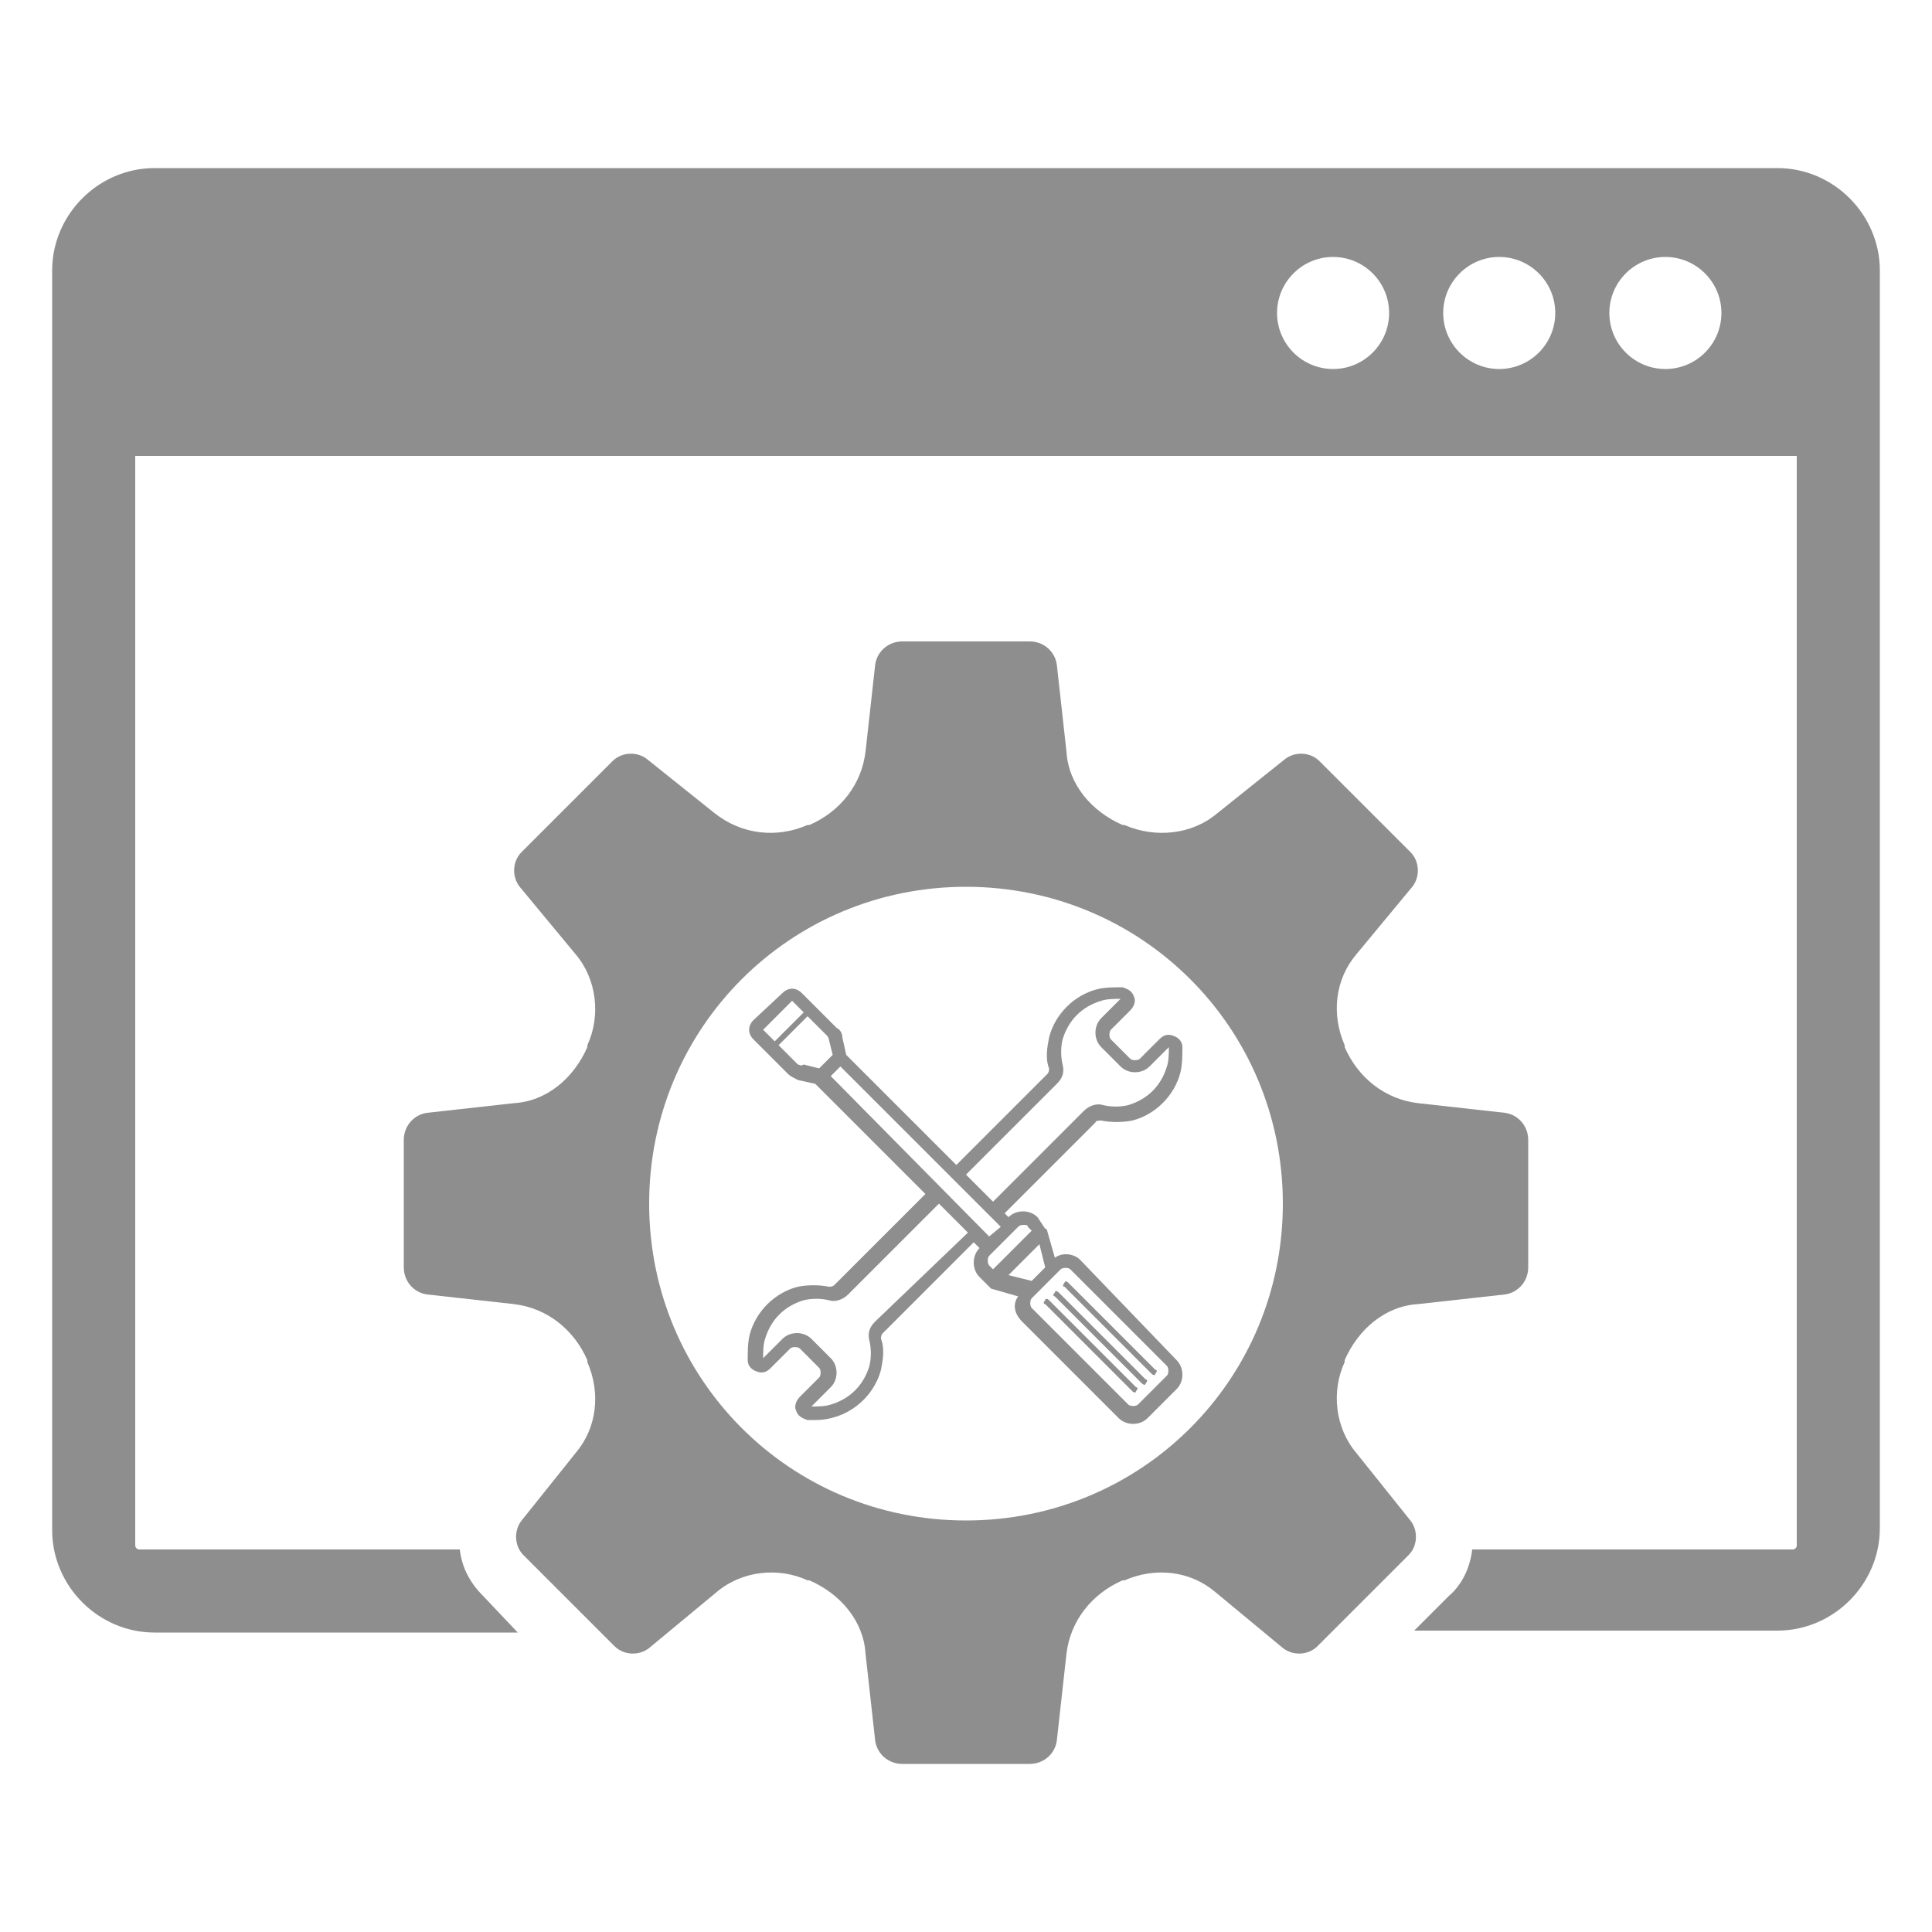 <?xml version="1.0" encoding="utf-8"?>
<!-- Generator: Adobe Illustrator 25.2.0, SVG Export Plug-In . SVG Version: 6.00 Build 0)  -->
<svg version="1.1" id="Layer_1" xmlns="http://www.w3.org/2000/svg" xmlns:xlink="http://www.w3.org/1999/xlink" x="0px" y="0px"
	 viewBox="0 0 100 100" style="enable-background:new 0 0 100 100;" xml:space="preserve">
<style type="text/css">
	.st0{opacity:0.5;}
	.st1{fill:#040404;}
	.st2{opacity:0.45;}
	.st3{fill:none;stroke:#8D8EA3;stroke-linecap:round;stroke-linejoin:round;}
	.st4{fill:none;stroke:#8D8EA3;stroke-linecap:round;stroke-linejoin:round;stroke-dasharray:4.051,4.051;}
	.st5{fill:none;stroke:#8D8EA3;stroke-linecap:round;stroke-linejoin:round;stroke-dasharray:4.051,4.051,4.051,4.051;}
	.st6{fill:none;stroke:#8D8EA3;stroke-linecap:round;stroke-linejoin:round;stroke-dasharray:5.368,5.368;}
	.st7{fill:none;stroke:#8D8EA3;stroke-linecap:round;stroke-linejoin:round;stroke-dasharray:5.368,5.368,5.368,5.368;}
	.st8{fill:none;stroke:#8D8EA3;stroke-linecap:round;stroke-linejoin:round;stroke-dasharray:4.671,4.671;}
	.st9{fill:none;stroke:#8D8EA3;stroke-linecap:round;stroke-linejoin:round;stroke-dasharray:4.671,4.671,4.671,4.671;}
	.st10{fill:none;stroke:#1C2E5B;stroke-linecap:round;stroke-linejoin:round;}
</style>
<g class="st2">
	<g>
		<path class="st1" d="M55.9,65.2c-0.3-0.3-0.9-0.4-1.3-0.1l-0.4-1.4c0,0,0,0,0,0c0,0,0,0,0,0c0,0,0-0.1-0.1-0.1l0,0L53.7,63
			c-0.4-0.4-1.1-0.4-1.5,0l0,0L52,62.8l4.7-4.7C56.7,58,56.9,58,57,58c0.5,0.1,1.1,0.1,1.6,0c1.2-0.3,2.2-1.3,2.5-2.5
			c0.1-0.4,0.1-0.9,0.1-1.3l0,0c0-0.3-0.2-0.5-0.5-0.6c-0.3-0.1-0.5,0-0.7,0.2l-1,1c-0.1,0.1-0.4,0.1-0.5,0c0,0,0,0,0,0l-1-1
			c-0.1-0.1-0.1-0.4,0-0.5c0,0,0,0,0,0l1-1c0.2-0.2,0.3-0.5,0.2-0.7c-0.1-0.3-0.3-0.4-0.6-0.5c-0.4,0-0.9,0-1.3,0.1
			c-1.2,0.3-2.2,1.3-2.5,2.5c-0.1,0.5-0.2,1.1,0,1.6c0,0.1,0,0.2-0.1,0.3l-4.7,4.7l-5.7-5.7l-0.2-0.9c0-0.2-0.1-0.4-0.3-0.5
			l-1.8-1.8c-0.3-0.3-0.7-0.3-1,0L39,52.8c-0.3,0.3-0.3,0.7,0,1l1.8,1.8c0.1,0.1,0.3,0.2,0.5,0.3l0.9,0.2l5.7,5.7l-4.7,4.7
			c-0.1,0.1-0.2,0.1-0.3,0.1c-0.5-0.1-1.1-0.1-1.6,0c-1.2,0.3-2.2,1.3-2.5,2.5c-0.1,0.4-0.1,0.9-0.1,1.3c0,0.3,0.2,0.5,0.5,0.6
			c0.3,0.1,0.5,0,0.7-0.2l1-1c0.1-0.1,0.4-0.1,0.5,0c0,0,0,0,0,0l1,1c0.1,0.1,0.1,0.4,0,0.5c0,0,0,0,0,0l-1,1
			c-0.2,0.2-0.3,0.5-0.2,0.7c0.1,0.3,0.3,0.4,0.6,0.5c0.1,0,0.3,0,0.4,0c1.6,0,3-1.1,3.4-2.6c0.1-0.5,0.2-1.1,0-1.6
			c0-0.1,0-0.2,0.1-0.3l4.7-4.7l0.3,0.3l0,0c-0.4,0.4-0.4,1.1,0,1.5l0.5,0.5l0,0c0,0,0.1,0.1,0.1,0.1c0,0,0,0,0,0c0,0,0,0,0,0
			l1.4,0.4c-0.3,0.4-0.2,0.9,0.2,1.3l5,5c0.4,0.4,1.1,0.4,1.5,0l1.5-1.5c0.4-0.4,0.4-1.1,0-1.5L55.9,65.2z M54.7,56.1
			c0.3-0.3,0.4-0.6,0.3-1c-0.1-0.4-0.1-0.9,0-1.3c0.3-1,1-1.7,2-2c0.3-0.1,0.7-0.1,1-0.1l-1,1c-0.4,0.4-0.4,1.1,0,1.5l1,1
			c0.4,0.4,1.1,0.4,1.5,0c0,0,0,0,0,0l1-1l0,0c0,0.3,0,0.7-0.1,1c-0.3,1-1,1.7-2,2c-0.4,0.1-0.9,0.1-1.3,0c-0.3-0.1-0.7,0-1,0.3
			l-4.7,4.7L50,60.8L54.7,56.1z M45.3,68.4c-0.3,0.3-0.4,0.6-0.3,1c0.1,0.4,0.1,0.9,0,1.3c-0.3,1-1,1.7-2,2c-0.3,0.1-0.7,0.1-1,0.1
			l1-1c0.4-0.4,0.4-1.1,0-1.5l-1-1c-0.4-0.4-1.1-0.4-1.5,0c0,0,0,0,0,0l-1,1c0-0.3,0-0.7,0.1-1c0.3-1,1-1.7,2-2
			c0.4-0.1,0.9-0.1,1.3,0c0.3,0.1,0.7,0,1-0.3l4.7-4.7l1.5,1.5L45.3,68.4z M53,63.4c0.1,0,0.2,0,0.2,0.1l0.2,0.2l-2,2l-0.2-0.2
			c-0.1-0.1-0.1-0.4,0-0.5l1.5-1.5C52.8,63.4,52.9,63.4,53,63.4z M41,51.8l0.6,0.6l-1.5,1.5l-0.6-0.6L41,51.8z M41.3,55.1l-1-1
			l1.5-1.5l1,1c0,0,0.1,0.1,0.1,0.2l0.2,0.8l-0.7,0.7l-0.8-0.2C41.4,55.2,41.4,55.1,41.3,55.1z M43,55.7l0.5-0.5l8.3,8.3L51.2,64
			L43,55.7z M53.8,64.4l0.3,1.2l-0.7,0.7L52.2,66L53.8,64.4z M60.4,71.2L60.4,71.2l-1.5,1.5c-0.1,0.1-0.4,0.1-0.5,0l-5-5
			c-0.1-0.1-0.1-0.4,0-0.5l1.5-1.5c0.1-0.1,0.4-0.1,0.5,0l5,5C60.5,70.8,60.5,71.1,60.4,71.2z"/>
		<path class="st1" d="M54.3,67.3c-0.1-0.1-0.2-0.1-0.2,0c-0.1,0.1-0.1,0.2,0,0.2l4.5,4.5c0.1,0.1,0.2,0.1,0.2,0
			c0.1-0.1,0.1-0.2,0-0.2L54.3,67.3z"/>
		<path class="st1" d="M54.8,66.9c-0.1-0.1-0.2-0.1-0.2,0c-0.1,0.1-0.1,0.2,0,0.2l4.5,4.5c0.1,0.1,0.2,0.1,0.2,0
			c0.1-0.1,0.1-0.2,0-0.2L54.8,66.9z"/>
		<path class="st1" d="M55.3,66.4c-0.1-0.1-0.2-0.1-0.2,0c-0.1,0.1-0.1,0.2,0,0.2l4.5,4.5c0.1,0.1,0.2,0.1,0.2,0
			c0.1-0.1,0.1-0.2,0-0.2L55.3,66.4z"/>
	</g>
	<g>
		<path class="st1" d="M77.9,57.6l-4.5-0.5c-1.7-0.2-3.1-1.3-3.8-2.9c0,0,0,0,0-0.1c-0.7-1.6-0.5-3.4,0.6-4.7l2.9-3.5
			c0.4-0.5,0.4-1.3-0.1-1.8l-4.7-4.7c-0.5-0.5-1.3-0.5-1.8-0.1L63,42.1c-1.3,1.1-3.2,1.3-4.8,0.6c0,0,0,0-0.1,0
			c-1.6-0.7-2.8-2.1-2.9-3.8l-0.5-4.5c-0.1-0.7-0.7-1.2-1.4-1.2h-6.6c-0.7,0-1.3,0.5-1.4,1.2l-0.5,4.5c-0.2,1.7-1.3,3.1-2.9,3.8
			c0,0,0,0-0.1,0c-1.6,0.7-3.4,0.5-4.8-0.6l-3.5-2.8c-0.5-0.4-1.3-0.4-1.8,0.1L27,44.1c-0.5,0.5-0.5,1.3-0.1,1.8l2.9,3.5
			c1.1,1.3,1.3,3.2,0.6,4.7c0,0,0,0,0,0.1c-0.7,1.6-2.1,2.8-3.8,2.9l-4.5,0.5c-0.7,0.1-1.2,0.7-1.2,1.4v6.6c0,0.7,0.5,1.3,1.2,1.4
			l4.5,0.5c1.7,0.2,3.1,1.3,3.8,2.9c0,0,0,0,0,0.1c0.7,1.6,0.5,3.4-0.6,4.7L27,78.7c-0.4,0.5-0.4,1.3,0.1,1.8l4.7,4.7
			c0.5,0.5,1.3,0.5,1.8,0.1l3.5-2.9c1.3-1.1,3.2-1.3,4.7-0.6c0,0,0,0,0.1,0c1.6,0.7,2.8,2.1,2.9,3.8l0.5,4.5
			c0.1,0.7,0.7,1.2,1.4,1.2h6.6c0.7,0,1.3-0.5,1.4-1.2l0.5-4.5c0.2-1.7,1.3-3.1,2.9-3.8c0,0,0,0,0.1,0c1.6-0.7,3.4-0.5,4.7,0.6
			l3.5,2.9c0.5,0.4,1.3,0.4,1.8-0.1l4.7-4.7c0.5-0.5,0.5-1.3,0.1-1.8l-2.8-3.5c-1.1-1.3-1.3-3.2-0.6-4.7c0,0,0,0,0-0.1
			c0.7-1.6,2.1-2.8,3.8-2.9l4.5-0.5c0.7-0.1,1.2-0.7,1.2-1.4V59C79.1,58.3,78.6,57.7,77.9,57.6z M50,78.7c-9.1,0-16.4-7.3-16.4-16.4
			S40.9,45.9,50,45.9s16.4,7.3,16.4,16.4S59.1,78.7,50,78.7z"/>
	</g>
	<g>
		<path class="st1" d="M92,8.7H8c-2.9,0-5.3,2.4-5.3,5.3v65.2c0,2.9,2.4,5.3,5.3,5.3h18.8L25,82.6c-0.7-0.7-1.1-1.5-1.2-2.4H7.2
			C7.1,80.2,7,80.1,7,80V23.6H93V80c0,0.1-0.1,0.2-0.2,0.2H76.2c-0.1,0.9-0.5,1.8-1.2,2.4l-1.8,1.8H92c2.9,0,5.3-2.4,5.3-5.3V14
			C97.3,11.1,94.9,8.7,92,8.7z M69,19.1c-1.6,0-2.9-1.3-2.9-2.9c0-1.6,1.3-2.9,2.9-2.9c1.6,0,2.9,1.3,2.9,2.9
			C71.9,17.8,70.6,19.1,69,19.1z M77.6,19.1c-1.6,0-2.9-1.3-2.9-2.9c0-1.6,1.3-2.9,2.9-2.9s2.9,1.3,2.9,2.9
			C80.5,17.8,79.2,19.1,77.6,19.1z M86.2,19.1c-1.6,0-2.9-1.3-2.9-2.9c0-1.6,1.3-2.9,2.9-2.9s2.9,1.3,2.9,2.9
			C89.1,17.8,87.8,19.1,86.2,19.1z"/>
	</g>
</g>
</svg>
